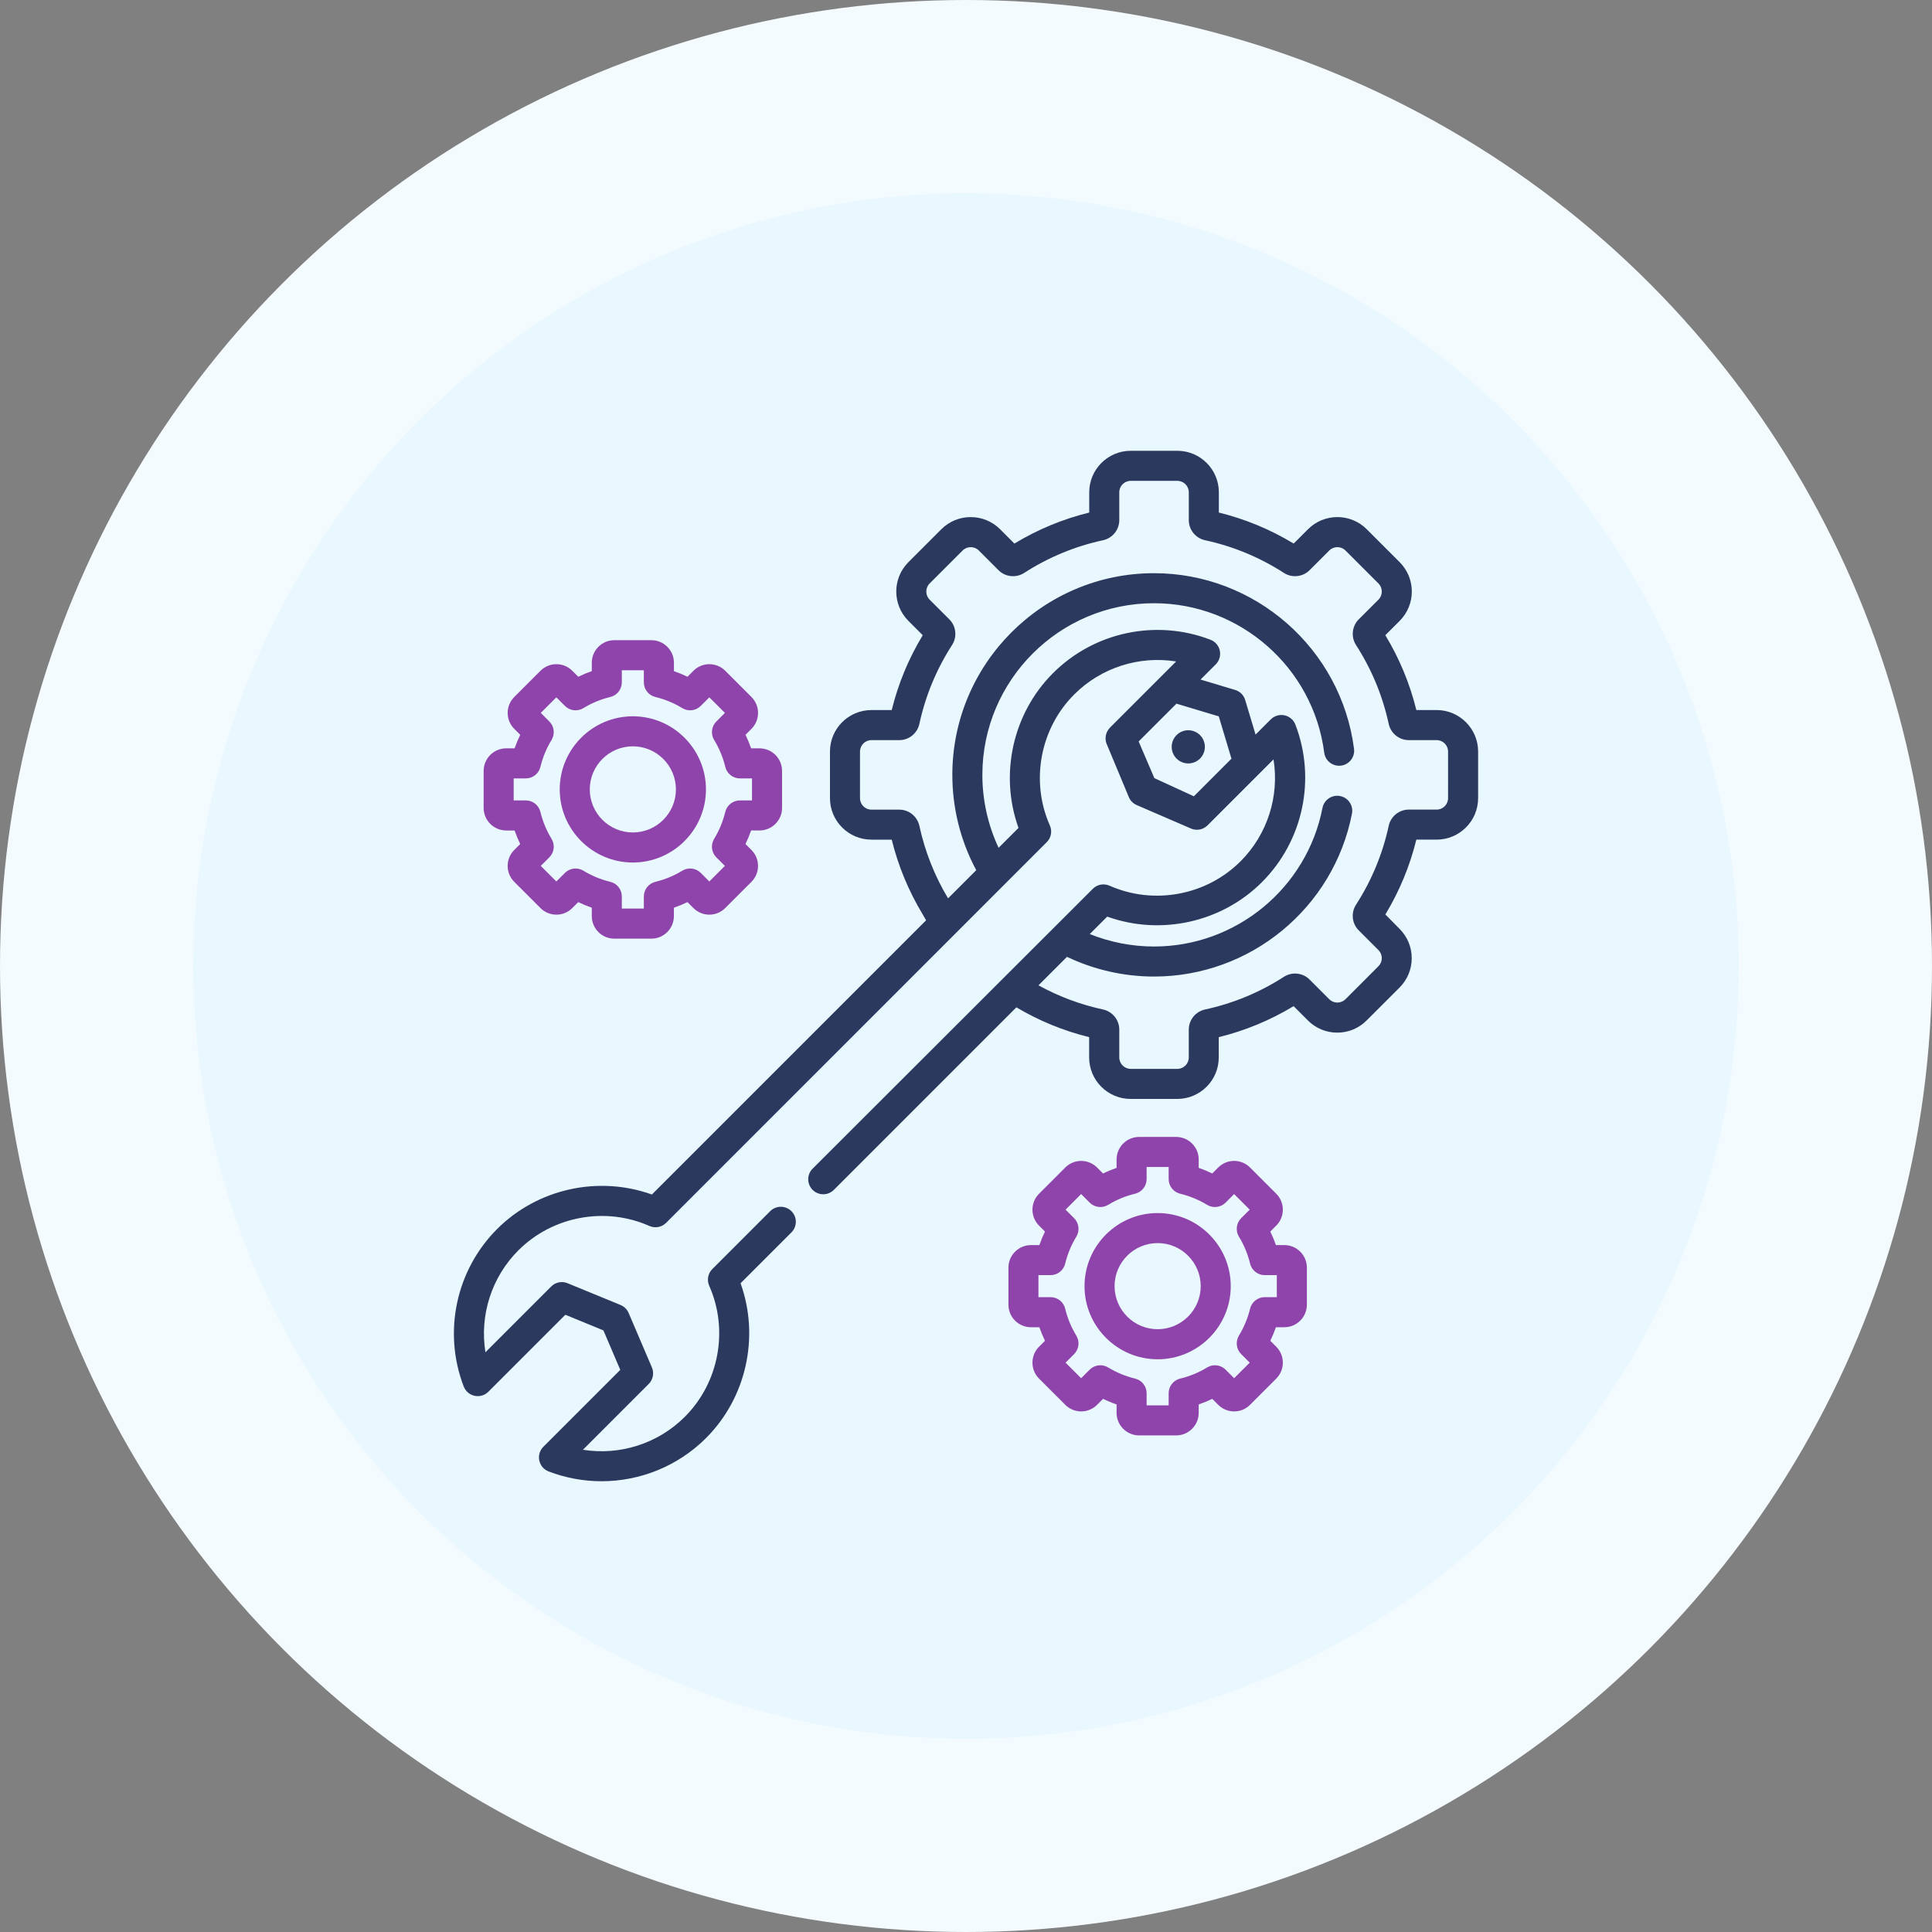 <?xml version="1.0" encoding="utf-8"?>
<!-- Generator: Adobe Illustrator 16.0.0, SVG Export Plug-In . SVG Version: 6.00 Build 0)  -->
<!DOCTYPE svg PUBLIC "-//W3C//DTD SVG 1.1//EN" "http://www.w3.org/Graphics/SVG/1.1/DTD/svg11.dtd">
<svg version="1.1" id="Capa_1" xmlns="http://www.w3.org/2000/svg" xmlns:xlink="http://www.w3.org/1999/xlink" x="0px" y="0px"
	 width="150px" height="150px" viewBox="0 0 150 150" enable-background="new 0 0 150 150" xml:space="preserve">
<rect x="0" y="0" width="150" height="150" fill="#808080" stroke="none"/>
<circle fill="#F4FBFF" cx="75" cy="75" r="75"/>
<circle fill="#E9F7FF" cx="75" cy="75" r="60"/>
<g>
	<g>
		<g>
			<circle fill="#2C395F" cx="92.258" cy="57.985" r="1.288"/>
		</g>
	</g>
	<g>
		<g>
			<g>
				<path fill="#2C395F" d="M84.861,68.97C84.873,68.958,84.85,68.982,84.861,68.97L84.861,68.97z"/>
				<path fill="#2C395F" d="M81.273,65.382C81.264,65.392,81.281,65.374,81.273,65.382L81.273,65.382z"/>
				<path fill="#2C395F" d="M111.539,55.127h-1.574c-0.504-2.051-1.313-4-2.408-5.81l1.114-1.114c1.256-1.256,1.256-3.299,0-4.555
					l-2.56-2.56c-1.256-1.256-3.299-1.256-4.555,0l-1.115,1.114c-1.811-1.096-3.76-1.904-5.81-2.408V38.22
					c0-1.776-1.444-3.221-3.223-3.221H87.79c-1.776,0-3.222,1.445-3.222,3.221v1.574c-2.051,0.504-4,1.312-5.811,2.408l-1.113-1.114
					c-1.256-1.255-3.3-1.255-4.556,0l-2.56,2.56c-1.256,1.256-1.256,3.3,0,4.556l1.113,1.114c-1.096,1.81-1.902,3.759-2.408,5.81
					h-1.573c-1.776,0-3.222,1.445-3.222,3.222v3.619c0,1.776,1.445,3.221,3.222,3.221h1.573c0.502,2.037,1.306,3.979,2.393,5.783
					l0.277,0.478L50.611,92.742c-4.139-1.49-8.875-0.461-12.013,2.676c-3.2,3.201-4.219,8-2.596,12.229
					c0.142,0.369,0.46,0.641,0.846,0.723c0.386,0.082,0.788-0.035,1.067-0.314l5.979-5.979l2.955,1.215l1.309,3.064l-5.972,5.971
					c-0.279,0.279-0.398,0.682-0.316,1.068c0.082,0.385,0.354,0.705,0.723,0.846c1.335,0.512,2.729,0.762,4.109,0.762
					c2.992,0,5.93-1.168,8.118-3.357c3.139-3.139,4.166-7.873,2.677-12.014l3.95-3.949c0.455-0.455,0.455-1.193,0-1.648
					c-0.457-0.455-1.194-0.455-1.649,0l-4.494,4.494c-0.341,0.34-0.437,0.855-0.241,1.297c1.522,3.432,0.763,7.518-1.891,10.172
					c-2.096,2.096-5.055,3.018-7.914,2.561l5.107-5.107c0.337-0.338,0.435-0.846,0.249-1.283l-1.807-4.229
					c-0.12-0.281-0.346-0.504-0.629-0.621l-4.114-1.691c-0.435-0.18-0.936-0.08-1.269,0.254l-5.107,5.107
					c-0.458-2.859,0.463-5.818,2.56-7.914c2.653-2.654,6.74-3.414,10.171-1.891c0.441,0.193,0.957,0.1,1.298-0.242L81.27,65.385
					c0.342-0.341,0.438-0.856,0.241-1.298c-1.521-3.431-0.763-7.52,1.892-10.171c2.097-2.097,5.055-3.019,7.914-2.56
					c-0.004,0.002,0,0-0.004,0.002l-5.119,5.119c-0.01,0.01-0.019,0.02-0.026,0.028c-0.001,0.001-0.003,0.003-0.004,0.004
					c-0.001,0.003-0.003,0.005-0.005,0.005c-0.008,0.01-0.018,0.02-0.024,0.028c-0.002,0.002-0.004,0.004-0.006,0.007
					c-0.003,0.004-0.006,0.008-0.009,0.01c-0.004,0.004-0.006,0.008-0.008,0.01c-0.002,0.003-0.004,0.005-0.006,0.008
					s-0.006,0.006-0.008,0.01c-0.003,0.002-0.005,0.005-0.007,0.008c-0.002,0.004-0.005,0.006-0.008,0.01
					c-0.002,0.002-0.003,0.004-0.005,0.006c-0.003,0.004-0.006,0.008-0.008,0.011c-0.002,0.002-0.004,0.005-0.006,0.008
					s-0.004,0.007-0.006,0.011c-0.002,0.002-0.005,0.004-0.007,0.008c-0.002,0.002-0.004,0.006-0.007,0.01
					c-0.002,0.002-0.003,0.006-0.005,0.008c-0.003,0.003-0.005,0.007-0.007,0.01c-0.002,0.004-0.004,0.006-0.006,0.008
					c-0.002,0.004-0.004,0.008-0.006,0.012c-0.002,0.003-0.004,0.005-0.006,0.008s-0.004,0.007-0.006,0.011
					c-0.002,0.002-0.003,0.005-0.005,0.007c-0.002,0.004-0.004,0.008-0.006,0.01c-0.002,0.004-0.003,0.006-0.005,0.01
					c-0.002,0.003-0.004,0.007-0.006,0.01s-0.004,0.006-0.004,0.009c-0.004,0.005-0.006,0.009-0.008,0.013
					c0,0.002-0.002,0.004-0.002,0.006c-0.002,0.005-0.005,0.009-0.007,0.013c-0.001,0.003-0.003,0.005-0.004,0.008
					c-0.002,0.003-0.004,0.007-0.005,0.011c-0.002,0.004-0.003,0.006-0.004,0.008c-0.002,0.005-0.004,0.009-0.006,0.013
					c-0.002,0.003-0.002,0.005-0.004,0.008s-0.002,0.007-0.004,0.011s-0.004,0.006-0.004,0.01c-0.002,0.004-0.004,0.007-0.006,0.011
					c0,0.003-0.002,0.006-0.002,0.01c-0.003,0.004-0.005,0.009-0.006,0.013c-0.001,0.002-0.002,0.004-0.003,0.008
					c-0.002,0.004-0.003,0.008-0.005,0.013c-0.001,0.002-0.002,0.005-0.003,0.008c-0.001,0.004-0.003,0.009-0.004,0.013
					s-0.002,0.006-0.003,0.008c-0.002,0.004-0.004,0.008-0.004,0.012c-0.002,0.003-0.002,0.006-0.004,0.009
					c0,0.003-0.002,0.007-0.002,0.011c-0.002,0.004-0.002,0.006-0.004,0.01c0,0.005-0.002,0.008-0.002,0.011
					c-0.002,0.003-0.002,0.007-0.004,0.01c0,0.004-0.002,0.007-0.003,0.011s-0.001,0.006-0.002,0.01s-0.002,0.008-0.003,0.013
					c-0.001,0.002-0.002,0.005-0.002,0.008c-0.002,0.004-0.002,0.009-0.003,0.013c-0.001,0.002-0.002,0.006-0.002,0.008
					c-0.001,0.004-0.002,0.009-0.003,0.013c0,0.003-0.001,0.006-0.002,0.009c0,0.004-0.001,0.008-0.002,0.014
					c0,0.002-0.001,0.004-0.002,0.008c0,0.004-0.002,0.008-0.002,0.012c0,0.003-0.002,0.006-0.002,0.009
					c0,0.004,0,0.009-0.002,0.011c0,0.004,0,0.006,0,0.01c-0.002,0.005-0.002,0.01-0.002,0.014c0,0.002-0.002,0.005-0.002,0.007
					c0,0.004,0,0.009-0.002,0.015c0,0.002,0,0.004,0,0.006c0,0.005,0,0.01-0.002,0.015c0,0.002,0,0.005,0,0.008
					c0,0.004,0,0.009,0,0.013c-0.002,0.004-0.002,0.006-0.002,0.01s0,0.009,0,0.013c0,0.002,0,0.005,0,0.008
					c0,0.005-0.002,0.009-0.002,0.013c0,0.002,0,0.006,0,0.008c0,0.005,0,0.01,0,0.015c0,0.002,0,0.005,0,0.007
					c0,0.006,0,0.01,0,0.016c0,0.002,0,0.004,0,0.007c0,0.005,0,0.01,0,0.016c0,0.001,0,0.003,0,0.005c0,0.006,0,0.01,0,0.016
					c0,0.002,0,0.004,0.002,0.007c0,0.005,0,0.01,0,0.015c0,0.002,0,0.004,0,0.006c0,0.006,0,0.012,0.002,0.016
					c0,0.002,0,0.005,0,0.006c0,0.005,0,0.011,0.002,0.016c0,0.002,0,0.004,0,0.006c0,0.006,0,0.01,0.002,0.016
					c0,0.002,0,0.005,0,0.006c0,0.005,0.002,0.01,0.002,0.016c0,0.002,0,0.004,0,0.006c0.002,0.006,0.002,0.01,0.004,0.016
					c0,0.002,0,0.004,0,0.006c0,0.005,0.002,0.011,0.002,0.016c0,0.002,0.002,0.004,0.002,0.006c0.001,0.006,0.002,0.01,0.003,0.016
					c0,0.002,0.001,0.004,0.001,0.006c0.001,0.005,0.002,0.01,0.003,0.016c0.001,0.002,0.001,0.004,0.001,0.006
					c0.002,0.006,0.003,0.012,0.004,0.017c0,0.002,0.001,0.003,0.001,0.005c0.002,0.005,0.003,0.01,0.004,0.015
					c0.001,0.003,0.001,0.005,0.002,0.007c0.001,0.006,0.002,0.01,0.005,0.015v0.006c0.002,0.005,0.004,0.01,0.006,0.015
					c0,0.002,0,0.004,0,0.006c0.002,0.006,0.004,0.01,0.006,0.016c0,0.002,0,0.005,0.002,0.007c0.002,0.004,0.002,0.009,0.004,0.013
					c0,0.004,0.002,0.006,0.003,0.008c0.002,0.004,0.003,0.01,0.005,0.014c0.001,0.002,0.002,0.005,0.003,0.008
					c0.001,0.004,0.002,0.008,0.004,0.012c0.001,0.004,0.002,0.006,0.004,0.01c0.001,0.004,0.003,0.008,0.004,0.012
					c0.001,0.003,0.003,0.006,0.005,0.009s0.002,0.007,0.004,0.011c0,0.001,0.002,0.004,0.002,0.004l1.709,4.1
					c0.114,0.279,0.336,0.502,0.612,0.621l4.214,1.822c0.438,0.19,0.948,0.092,1.286-0.246l5.123-5.123
					c0.459,2.859-0.463,5.817-2.56,7.914c-2.652,2.653-6.74,3.412-10.172,1.892c-0.44-0.195-0.957-0.101-1.297,0.241L63.092,90.734
					c-0.456,0.455-0.456,1.193,0,1.648s1.194,0.455,1.649,0l14.171-14.172c1.767,1.049,3.662,1.824,5.649,2.314V82.1
					c0,1.775,1.444,3.221,3.222,3.221h3.62c1.775,0,3.221-1.445,3.221-3.221v-1.574c2.051-0.506,4-1.314,5.811-2.408l1.113,1.113
					c0.608,0.607,1.418,0.943,2.278,0.943s1.669-0.336,2.276-0.943l2.561-2.559c0.607-0.609,0.943-1.418,0.943-2.278
					c0-0.86-0.336-1.67-0.943-2.278L107.559,71c1.094-1.811,1.902-3.76,2.406-5.811h1.575c1.776,0,3.221-1.445,3.221-3.222v-3.62
					C114.761,56.573,113.314,55.127,111.539,55.127z M95.052,59.462l-2.36,2.362l-3.067-1.41l-1.22-2.847l2.935-2.935l3.285,0.986
					l0.985,3.286L95.052,59.462z M112.428,61.968c0,0.49-0.398,0.889-0.889,0.889h-2.166c-0.743,0-1.396,0.528-1.553,1.257
					c-0.473,2.185-1.327,4.247-2.541,6.13c-0.404,0.626-0.315,1.462,0.209,1.986l1.533,1.533c0.168,0.168,0.26,0.391,0.26,0.629
					c0,0.237-0.092,0.459-0.26,0.627l-2.561,2.561c-0.346,0.346-0.91,0.346-1.256,0l-1.533-1.533
					c-0.523-0.523-1.359-0.614-1.986-0.209c-1.883,1.213-3.945,2.068-6.129,2.539c-0.729,0.158-1.259,0.813-1.259,1.555v2.166
					c0,0.49-0.397,0.889-0.889,0.889H87.79c-0.489,0-0.89-0.398-0.89-0.889v-2.166c0-0.742-0.527-1.396-1.256-1.555
					c-1.759-0.379-3.442-1.01-5.018-1.875l2.215-2.214c2.1,1.003,4.417,1.531,6.758,1.531c7.477,0,13.938-5.318,15.367-12.646
					c0.124-0.632-0.289-1.245-0.921-1.368c-0.633-0.123-1.245,0.289-1.368,0.922c-1.216,6.234-6.716,10.76-13.078,10.76
					c-1.713,0-3.41-0.332-4.988-0.967l1.354-1.354c4.14,1.489,8.875,0.461,12.013-2.677c3.2-3.199,4.219-8,2.597-12.228
					c-0.142-0.368-0.46-0.641-0.847-0.723c-0.386-0.082-0.787,0.037-1.066,0.315l-1.18,1.18l-0.806-2.684
					c-0.112-0.377-0.405-0.67-0.782-0.783l-2.684-0.805l1.18-1.179c0.278-0.278,0.397-0.681,0.315-1.067
					c-0.082-0.386-0.354-0.705-0.724-0.846c-4.229-1.623-9.028-0.604-12.229,2.596c-3.138,3.139-4.166,7.875-2.676,12.014
					l-1.545,1.544c-0.827-1.763-1.26-3.693-1.26-5.662c0-7.349,5.979-13.326,13.326-13.326c6.68,0,12.36,4.987,13.215,11.601
					c0.082,0.64,0.668,1.09,1.307,1.008c0.639-0.084,1.09-0.668,1.007-1.307c-1.004-7.773-7.681-13.634-15.528-13.634
					c-8.634,0-15.659,7.024-15.659,15.659c0,2.593,0.639,5.132,1.856,7.398l-2.188,2.188C72.56,68,71.81,66.105,71.38,64.118
					c-0.158-0.728-0.811-1.257-1.554-1.257h-2.166c-0.49,0-0.89-0.398-0.89-0.889v-3.619c0-0.49,0.398-0.89,0.89-0.89h2.166
					c0.743,0,1.396-0.528,1.553-1.257c0.472-2.186,1.327-4.247,2.541-6.13c0.404-0.626,0.315-1.462-0.21-1.987l-1.533-1.532
					c-0.346-0.347-0.346-0.91,0-1.257l2.561-2.559c0.346-0.347,0.911-0.347,1.257,0l1.532,1.532c0.524,0.525,1.361,0.614,1.986,0.21
					c1.883-1.214,3.945-2.069,6.131-2.541c0.729-0.158,1.256-0.811,1.256-1.553v-2.167c0-0.49,0.398-0.889,0.89-0.889h3.619
					c0.489,0,0.889,0.399,0.889,0.889v2.167c0,0.742,0.528,1.396,1.257,1.553c2.186,0.472,4.247,1.326,6.131,2.541
					c0.625,0.403,1.461,0.315,1.986-0.21l1.533-1.533c0.346-0.347,0.91-0.347,1.256,0l2.561,2.56c0.347,0.346,0.347,0.91,0,1.256
					l-1.533,1.532c-0.524,0.525-0.613,1.361-0.211,1.988c1.215,1.883,2.068,3.944,2.541,6.129c0.158,0.729,0.812,1.257,1.554,1.257
					h2.167c0.488,0,0.888,0.398,0.888,0.889L112.428,61.968L112.428,61.968z"/>
			</g>
		</g>
	</g>
	<g>
		<g>
			<path fill="#8E44AB" d="M58.97,58.101h-0.654c-0.123-0.358-0.269-0.709-0.435-1.051l0.462-0.461c0.682-0.683,0.682-1.792,0-2.475
				l-2.033-2.034c-0.332-0.33-0.771-0.513-1.238-0.513c-0.467,0-0.906,0.183-1.236,0.513l-0.461,0.462
				c-0.341-0.166-0.691-0.311-1.051-0.436v-0.652c0-0.965-0.785-1.75-1.75-1.75h-2.877c-0.965,0-1.75,0.785-1.75,1.75v0.652
				c-0.359,0.125-0.71,0.271-1.051,0.436l-0.461-0.461c-0.331-0.331-0.77-0.514-1.237-0.514c-0.467,0-0.907,0.183-1.237,0.513
				l-2.034,2.034c-0.682,0.683-0.682,1.792,0,2.475l0.462,0.461c-0.166,0.342-0.311,0.692-0.435,1.051H39.3
				c-0.965,0-1.75,0.785-1.75,1.75v2.877c0,0.965,0.785,1.75,1.75,1.75h0.653c0.125,0.358,0.27,0.709,0.435,1.051l-0.462,0.462
				c-0.682,0.682-0.682,1.792,0,2.475L41.96,70.5c0.33,0.331,0.77,0.514,1.237,0.514c0.468,0,0.907-0.183,1.237-0.514l0.461-0.461
				c0.341,0.166,0.692,0.311,1.051,0.436v0.652c0,0.965,0.785,1.75,1.75,1.75h2.875c0.966,0,1.75-0.785,1.75-1.75v-0.652
				c0.359-0.125,0.711-0.271,1.052-0.436l0.461,0.461c0.331,0.331,0.771,0.514,1.237,0.514s0.906-0.183,1.236-0.514l2.034-2.034
				c0.683-0.682,0.683-1.792,0-2.474l-0.462-0.461c0.165-0.342,0.311-0.692,0.436-1.053h0.653c0.966,0,1.75-0.785,1.75-1.75v-2.875
				C60.719,58.886,59.935,58.101,58.97,58.101z M58.386,62.144h-0.941c-0.539,0-1.008,0.369-1.135,0.893
				c-0.18,0.742-0.471,1.445-0.865,2.093c-0.28,0.459-0.211,1.052,0.17,1.433l0.666,0.666l-1.209,1.209l-0.666-0.666
				c-0.381-0.381-0.973-0.451-1.432-0.172c-0.646,0.396-1.352,0.687-2.093,0.866c-0.523,0.127-0.892,0.595-0.892,1.134v0.942h-1.711
				v-0.942c0-0.539-0.368-1.007-0.892-1.134c-0.742-0.18-1.446-0.471-2.093-0.866c-0.459-0.279-1.052-0.209-1.432,0.172
				l-0.666,0.666l-1.209-1.209l0.666-0.666c0.38-0.381,0.451-0.974,0.171-1.433c-0.395-0.647-0.687-1.353-0.866-2.093
				c-0.127-0.523-0.596-0.893-1.134-0.893h-0.942v-1.709h0.942c0.538,0,1.007-0.369,1.134-0.893c0.18-0.742,0.471-1.445,0.866-2.093
				c0.28-0.46,0.209-1.052-0.171-1.433l-0.666-0.666l1.209-1.209l0.666,0.666c0.381,0.381,0.973,0.451,1.432,0.172
				c0.647-0.396,1.352-0.687,2.093-0.866c0.523-0.126,0.892-0.595,0.892-1.134v-0.941h1.71v0.941c0,0.539,0.369,1.008,0.892,1.134
				c0.742,0.18,1.446,0.471,2.094,0.866c0.459,0.279,1.051,0.209,1.432-0.172l0.666-0.666l1.211,1.209l-0.666,0.666
				c-0.381,0.381-0.451,0.973-0.172,1.433c0.396,0.647,0.687,1.351,0.867,2.093c0.125,0.523,0.594,0.893,1.133,0.893h0.941V62.144
				L58.386,62.144z"/>
		</g>
	</g>
	<g>
		<g>
			<path fill="#8E44AB" d="M49.133,55.613c-3.13,0-5.676,2.547-5.676,5.676c0,3.13,2.546,5.676,5.676,5.676s5.677-2.546,5.677-5.676
				C54.81,58.16,52.263,55.613,49.133,55.613z M49.133,64.632c-1.844,0-3.343-1.5-3.343-3.343c0-1.845,1.5-3.345,3.343-3.345
				s3.345,1.5,3.345,3.345C52.478,63.132,50.978,64.632,49.133,64.632z"/>
		</g>
	</g>
	<g>
		<g>
			<path fill="#8E44AB" d="M99.715,96.668h-0.652c-0.125-0.357-0.271-0.709-0.437-1.051l0.462-0.461
				c0.682-0.684,0.682-1.793,0-2.475l-2.034-2.035c-0.331-0.33-0.77-0.514-1.237-0.514c-0.467,0-0.905,0.184-1.236,0.514
				l-0.462,0.463c-0.341-0.166-0.691-0.313-1.052-0.438V90.02c0-0.965-0.785-1.748-1.75-1.748h-2.875
				c-0.965,0-1.75,0.783-1.75,1.748v0.652c-0.358,0.125-0.711,0.271-1.051,0.438l-0.463-0.463c-0.33-0.33-0.77-0.514-1.236-0.514
				s-0.906,0.184-1.237,0.514l-2.034,2.035c-0.682,0.682-0.682,1.791,0,2.475l0.462,0.461c-0.166,0.342-0.312,0.691-0.437,1.051
				h-0.651c-0.965,0-1.75,0.785-1.75,1.75v2.877c0,0.965,0.785,1.75,1.75,1.75h0.651c0.125,0.359,0.271,0.709,0.437,1.051
				l-0.462,0.463c-0.682,0.682-0.682,1.791,0,2.475l2.034,2.033c0.331,0.33,0.771,0.514,1.237,0.514s0.906-0.184,1.236-0.514
				l0.463-0.461c0.34,0.164,0.691,0.311,1.051,0.434v0.654c0,0.965,0.785,1.75,1.75,1.75h2.875c0.965,0,1.75-0.785,1.75-1.75v-0.654
				c0.359-0.123,0.711-0.268,1.052-0.434l0.462,0.461c0.331,0.33,0.771,0.514,1.236,0.514c0.469,0,0.906-0.184,1.237-0.514
				l2.034-2.033c0.682-0.684,0.682-1.793,0-2.475l-0.462-0.463c0.166-0.342,0.312-0.691,0.437-1.051h0.652
				c0.965,0,1.75-0.785,1.75-1.75v-2.877C101.465,97.453,100.68,96.668,99.715,96.668z M99.132,100.711h-0.942
				c-0.537,0-1.006,0.369-1.133,0.893c-0.181,0.742-0.473,1.445-0.867,2.094c-0.279,0.459-0.209,1.051,0.172,1.432l0.666,0.666
				l-1.211,1.209l-0.664-0.666c-0.381-0.379-0.974-0.449-1.434-0.17c-0.646,0.396-1.352,0.688-2.093,0.865
				c-0.522,0.127-0.892,0.596-0.892,1.135v0.941h-1.711v-0.941c0-0.539-0.369-1.008-0.893-1.135c-0.74-0.18-1.445-0.471-2.093-0.865
				c-0.46-0.279-1.052-0.209-1.433,0.17l-0.666,0.666l-1.209-1.209l0.666-0.666c0.379-0.381,0.449-0.973,0.17-1.432
				c-0.396-0.646-0.687-1.352-0.865-2.094c-0.127-0.523-0.596-0.893-1.135-0.893h-0.941v-1.709h0.941
				c0.539,0,1.008-0.369,1.135-0.893c0.18-0.742,0.471-1.445,0.865-2.094c0.281-0.459,0.209-1.053-0.17-1.434l-0.666-0.664
				l1.209-1.211l0.666,0.666c0.381,0.381,0.973,0.451,1.433,0.172c0.646-0.395,1.353-0.688,2.093-0.865
				c0.523-0.129,0.893-0.596,0.893-1.135v-0.941h1.711v0.941c0,0.539,0.367,1.006,0.892,1.135c0.741,0.18,1.446,0.471,2.093,0.865
				c0.46,0.279,1.053,0.209,1.434-0.172l0.664-0.666l1.211,1.211l-0.666,0.664c-0.381,0.381-0.451,0.975-0.172,1.434
				c0.396,0.646,0.688,1.352,0.867,2.094c0.127,0.521,0.596,0.893,1.133,0.893h0.942V100.711z"/>
		</g>
	</g>
	<g>
		<g>
			<path fill="#8E44AB" d="M89.879,94.182c-3.13,0-5.677,2.545-5.677,5.676c0,3.129,2.547,5.676,5.677,5.676
				c3.129,0,5.676-2.547,5.676-5.676C95.555,96.727,93.008,94.182,89.879,94.182z M89.879,103.199c-1.844,0-3.344-1.5-3.344-3.342
				c0-1.844,1.5-3.344,3.344-3.344s3.344,1.5,3.344,3.344C93.223,101.699,91.723,103.199,89.879,103.199z"/>
		</g>
	</g>
</g>
</svg>
